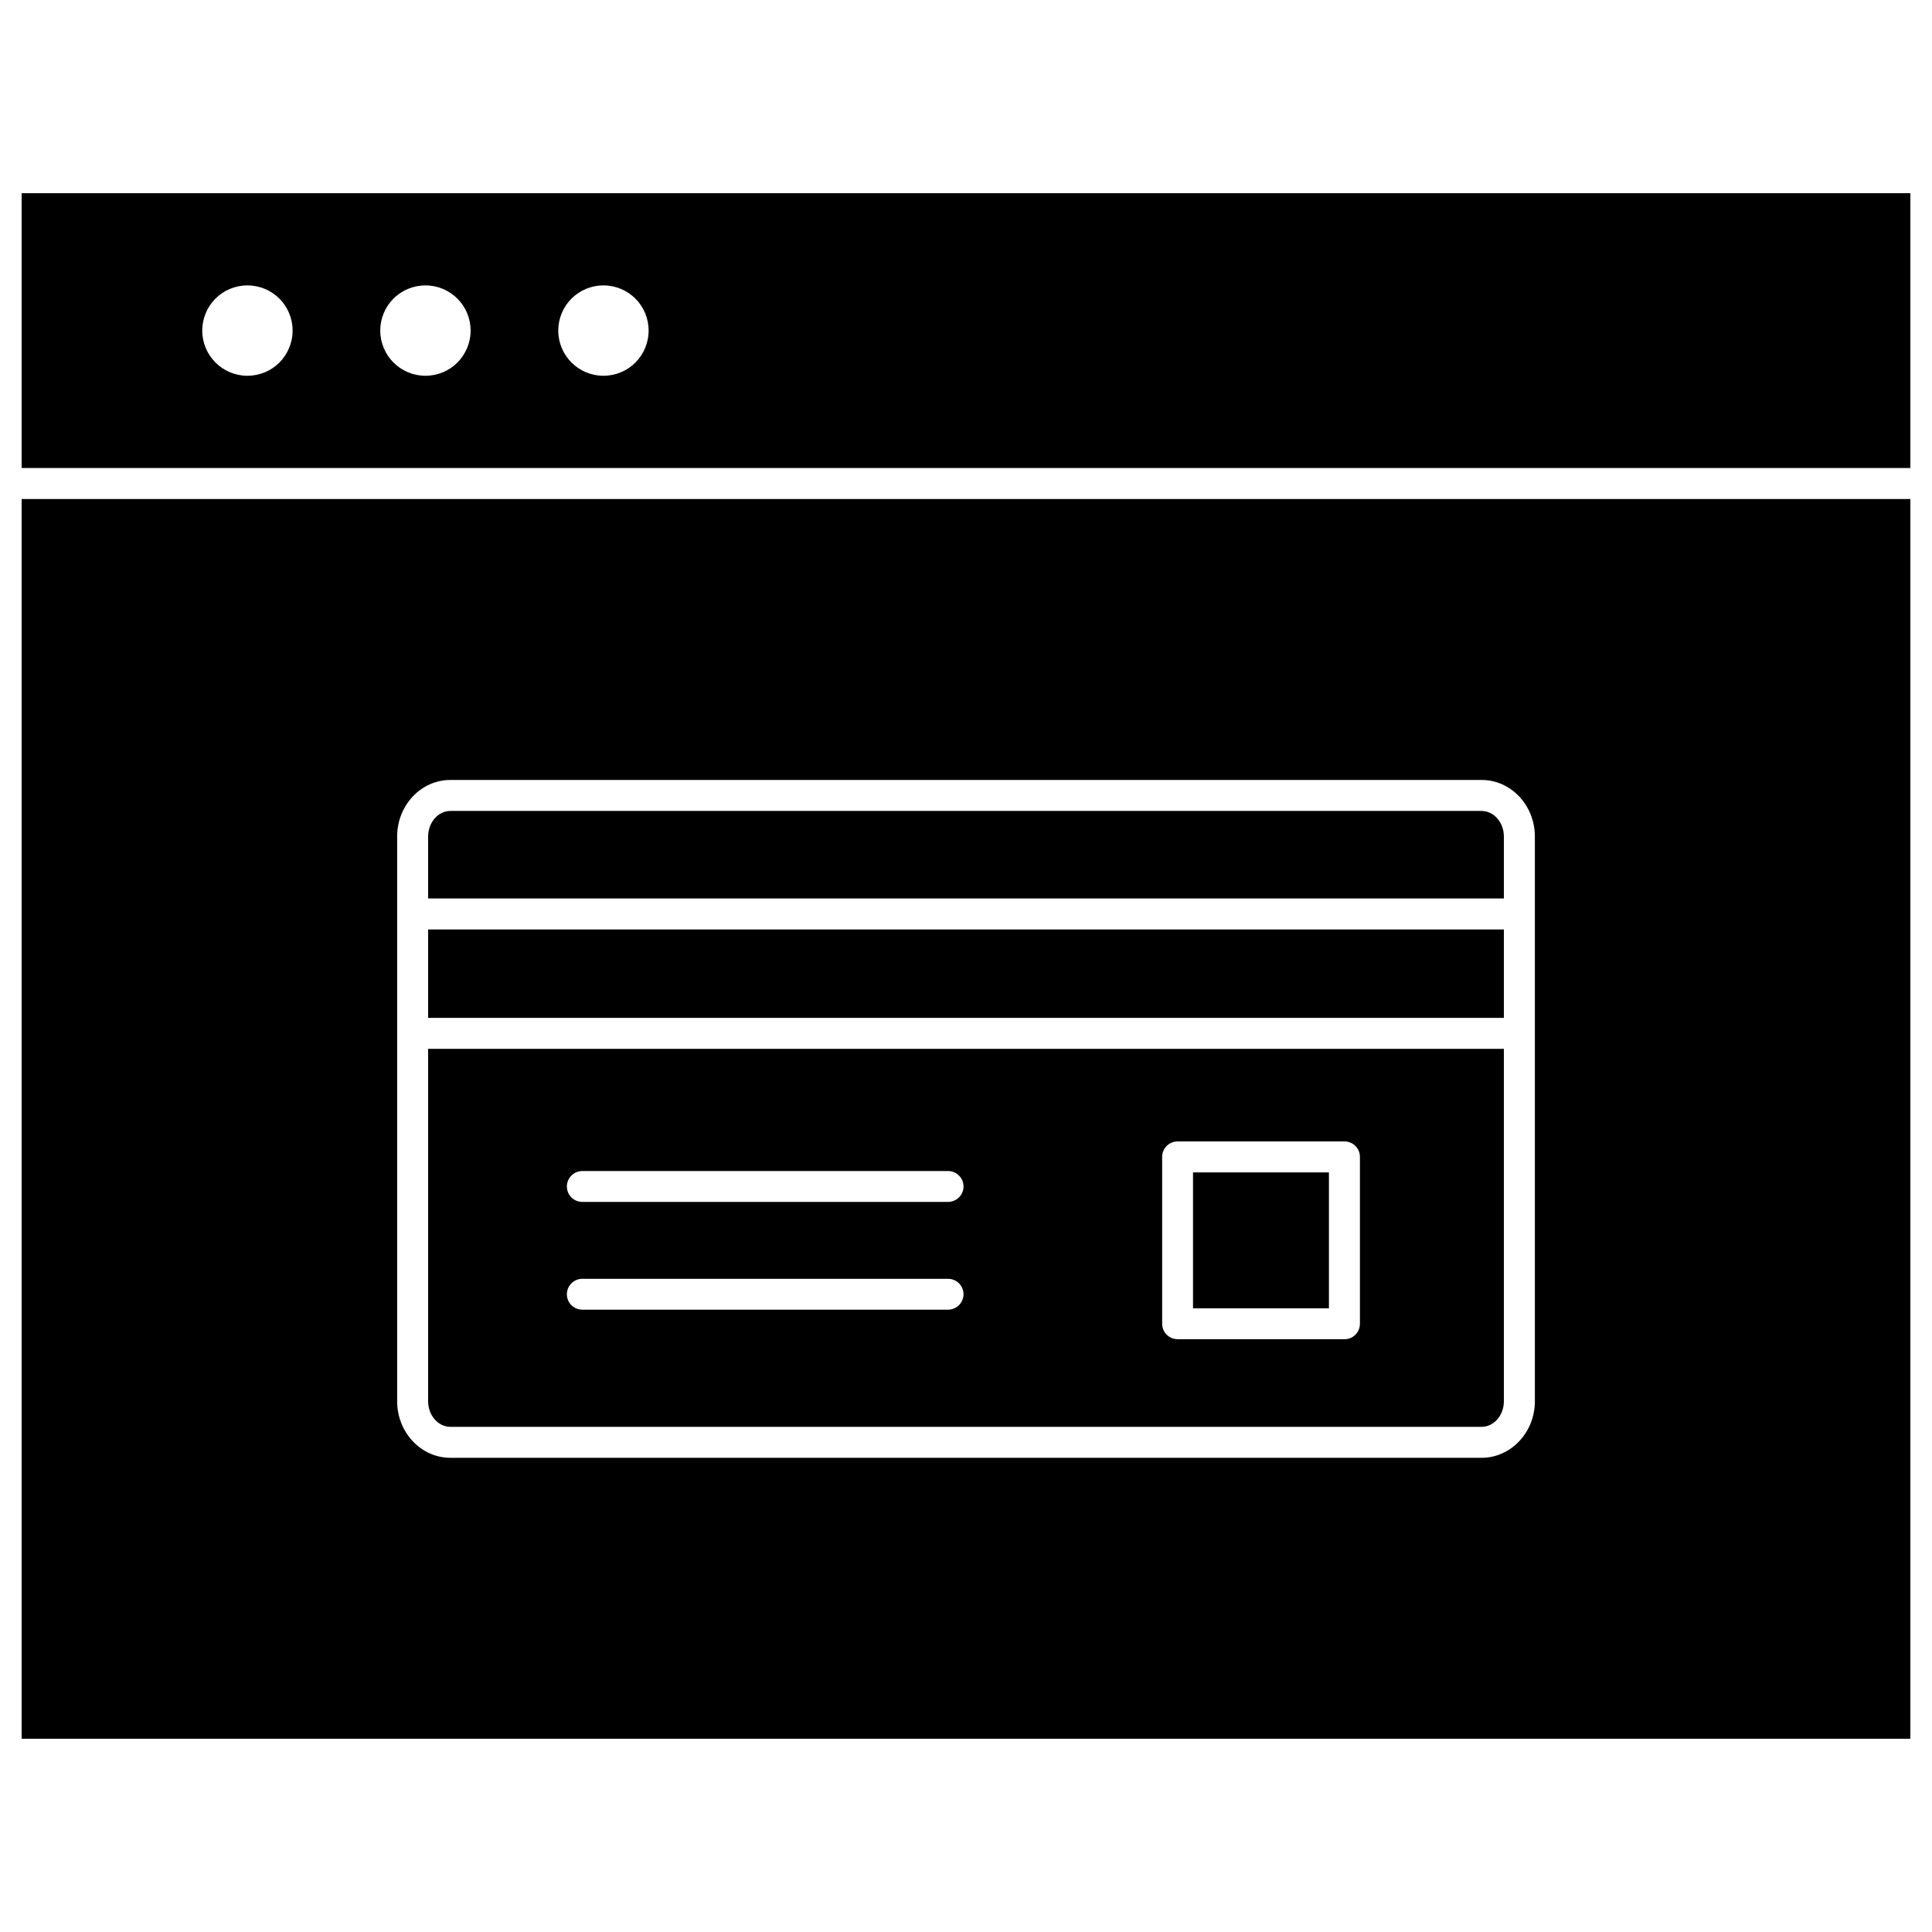<?xml version="1.0" encoding="UTF-8"?>
<!-- Uploaded to: SVG Repo, www.svgrepo.com, Generator: SVG Repo Mixer Tools -->
<svg fill="#000000" width="800px" height="800px" version="1.1" viewBox="144 144 512 512" xmlns="http://www.w3.org/2000/svg">
 <g>
  <path d="m460.16 454.7h36.02v36.02h-36.02z"/>
  <path d="m542.54 421.95v93.402c0 3.731-2.648 6.773-5.891 6.773h-273.3c-3.238 0-5.891-3.043-5.891-6.773l0.004-93.402zm-38.148 72.855v-44.23c0-2.258-1.832-4.09-4.09-4.09l-44.23 0.004c-2.258 0-4.09 1.832-4.09 4.09v44.23c0 2.258 1.832 4.09 4.09 4.09h44.23c2.258 0.031 4.09-1.801 4.09-4.094zm-105.05-36.379c0-2.258-1.832-4.09-4.09-4.09l-96.934 0.004c-2.258 0-4.09 1.832-4.09 4.09 0 2.258 1.832 4.09 4.09 4.09h96.902c2.289-0.004 4.121-1.836 4.121-4.094zm0 28.562c0-2.258-1.832-4.09-4.09-4.09h-96.934c-2.258 0-4.09 1.832-4.09 4.09 0 2.258 1.832 4.09 4.09 4.09h96.902c2.289 0 4.121-1.832 4.121-4.09z"/>
  <path d="m257.46 390.32h285.08v23.426h-285.08z"/>
  <path d="m542.54 365.68v16.422h-285.08v-16.422c0-3.731 2.648-6.773 5.891-6.773h273.27c3.266 0.004 5.918 3.043 5.918 6.773z"/>
  <path d="m650.27 276.24v328.55h-500.54v-328.55zm-99.516 239.11v-149.67c0-8.246-6.312-14.984-14.102-14.984h-273.3c-7.785 0-14.102 6.707-14.102 14.984v149.67c0 8.246 6.312 14.984 14.102 14.984h273.27c7.789 0 14.137-6.742 14.137-14.984z"/>
  <path d="m650.27 195.2v72.824h-500.54v-72.824zm-334.38 36.41c0-3.305-1.34-6.312-3.5-8.473-2.16-2.16-5.168-3.5-8.473-3.5-3.305 0-6.312 1.34-8.473 3.5s-3.5 5.168-3.5 8.473c0 6.609 5.367 11.973 11.973 11.973 3.305 0 6.312-1.34 8.473-3.5 2.16-2.191 3.5-5.168 3.5-8.473zm-47.172 0c0-3.305-1.34-6.312-3.5-8.473s-5.168-3.5-8.473-3.5c-3.305 0-6.312 1.34-8.473 3.5-2.16 2.16-3.5 5.168-3.5 8.473 0 6.609 5.367 11.973 11.973 11.973 3.305 0 6.312-1.34 8.473-3.5 2.156-2.191 3.5-5.168 3.5-8.473zm-47.176 0c0-3.305-1.34-6.312-3.5-8.473-2.16-2.16-5.168-3.5-8.473-3.5-3.305 0-6.312 1.34-8.473 3.5s-3.5 5.168-3.5 8.473c0 6.609 5.367 11.973 11.973 11.973 3.305 0 6.312-1.34 8.473-3.5 2.16-2.191 3.5-5.168 3.5-8.473z"/>
 </g>
</svg>